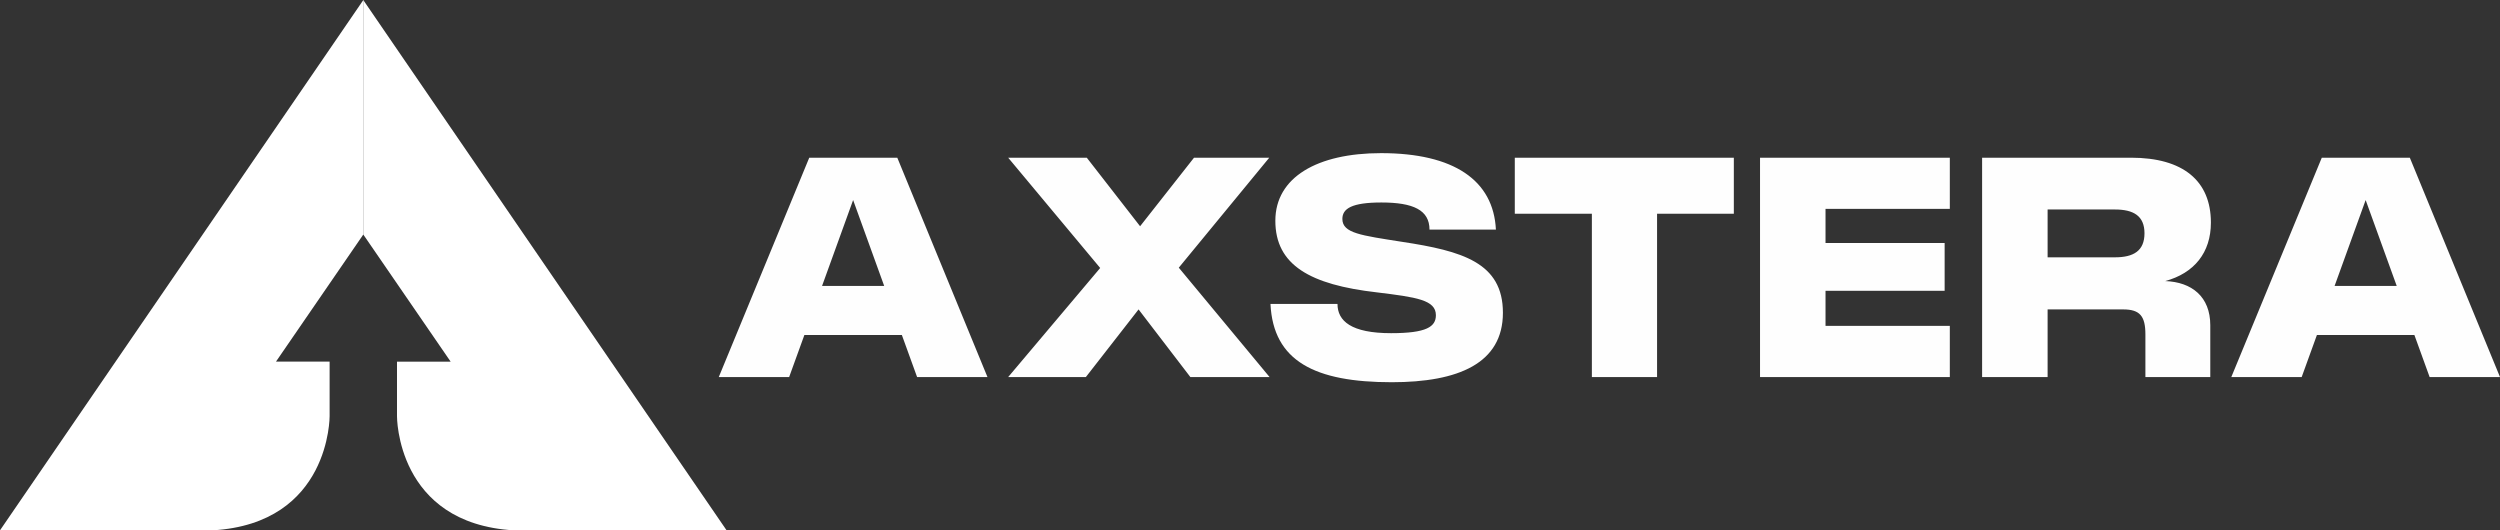 <?xml version="1.0" encoding="UTF-8"?>
<!DOCTYPE svg PUBLIC "-//W3C//DTD SVG 1.1//EN" "http://www.w3.org/Graphics/SVG/1.1/DTD/svg11.dtd">
<!-- Creator: CorelDRAW 2020 (64-Bit) -->
<svg xmlns="http://www.w3.org/2000/svg" xml:space="preserve" width="382.288mm" height="81.098mm" version="1.1" style="shape-rendering:geometricPrecision; text-rendering:geometricPrecision; image-rendering:optimizeQuality; fill-rule:evenodd; clip-rule:evenodd"
viewBox="0 0 36921.65 7832.52"
 xmlns:xlink="http://www.w3.org/1999/xlink"
 xmlns:xodm="http://www.corel.com/coreldraw/odm/2003">
 <rect x="0" y="0" width="36921.65" height="7832.52" fill="#333333" stroke="none"/>
 <defs>
  <style type="text/css">
   <![CDATA[
    .fil1 {fill:white}
    .fil0 {fill:#FEFEFE;fill-rule:nonzero}
   ]]>
  </style>
 </defs>
 <g id="Слой_x0020_1">
  <g id="Logo-White">
   <path class="fil0" d="M10615.39 5568.46l1039.29 0 224.96 -620.88 1439.71 0 224.96 620.88 1039.3 0 -1331.73 -3239.35 -1300.24 0 -1336.23 3239.35zm1525.2 -1345.24l458.9 -1268.74 458.91 1268.74 -917.82 0zm2748.95 1345.24l1147.27 0 778.35 -998.8 764.84 998.8 1169.77 0 -1340.74 -1615.18 1336.23 -1624.17 -1111.28 0 -796.34 1012.29 -787.35 -1012.29 -1160.77 0 1358.73 1628.67 -1358.73 1610.68zm5664.37 76.48c985.31,0 1642.17,-278.94 1642.17,-1025.79 0,-742.35 -602.88,-913.32 -1493.7,-1048.29 -598.39,-94.49 -877.33,-125.98 -877.33,-337.43 0,-152.96 139.47,-242.95 575.89,-242.95 472.41,0 710.85,112.48 710.85,400.41l980.81 0c-36,-728.85 -620.88,-1129.27 -1696.16,-1129.27 -940.31,0 -1561.19,355.43 -1561.19,998.8 0,656.87 517.39,944.81 1498.2,1057.29 589.38,71.98 872.83,112.48 872.83,337.43 0,170.97 -139.47,265.44 -661.38,265.44 -589.38,0 -791.84,-179.96 -791.84,-431.91l-989.81 0c40.5,845.83 656.88,1156.27 1790.65,1156.27zm1817.64 -2488l1138.27 0 0 2411.52 962.8 0 0 -2411.52 1133.77 0 0 -827.83 -3234.85 0 0 827.83zm3621.77 2411.52l2802.94 0 0 -755.85 -1835.64 0 0 -517.39 1759.15 0 0 -706.36 -1759.15 0 0 -503.9 1835.64 0 0 -755.84 -2802.94 0 0 3239.35zm3279.85 0l967.31 0 0 -998.8 1115.78 0c247.45,0 328.43,98.98 328.43,368.93l0 629.87 958.31 0 0 -764.84c0,-422.92 -274.44,-638.87 -665.87,-652.37 427.41,-116.98 674.87,-418.42 674.87,-863.83 0,-616.38 -409.43,-958.3 -1178.77,-958.3l-2200.06 0 0 3239.35zm967.31 -1768.14l0 -706.36 994.31 0c274.44,0 436.41,94.49 436.41,350.93 0,260.95 -161.97,355.44 -436.41,355.44l-994.31 0zm2712.97 1768.14l1039.29 0 224.96 -620.88 1439.71 0 224.96 620.88 1039.3 0 -1331.73 -3239.35 -1300.24 0 -1336.23 3239.35zm1525.2 -1345.24l458.9 -1268.74 458.91 1268.74 -917.82 0z"/>
   <g id="Lable">
    <path class="fil1" d="M5366.27 0l0 3462.53 -1290.46 1878.2 792.17 0 0 804.94c0,0 12.78,1584.33 -1724.88,1686.54l-3143.11 0 5366.27 -7832.21z"/>
    <path class="fil1" d="M5364.82 0.31l0 3462.53 1290.46 1878.2 -792.17 0 0 804.94c0,0 -12.78,1584.33 1724.88,1686.54l3143.11 0 -5366.27 -7832.21z"/>
   </g>
  </g>
 </g>
</svg>
